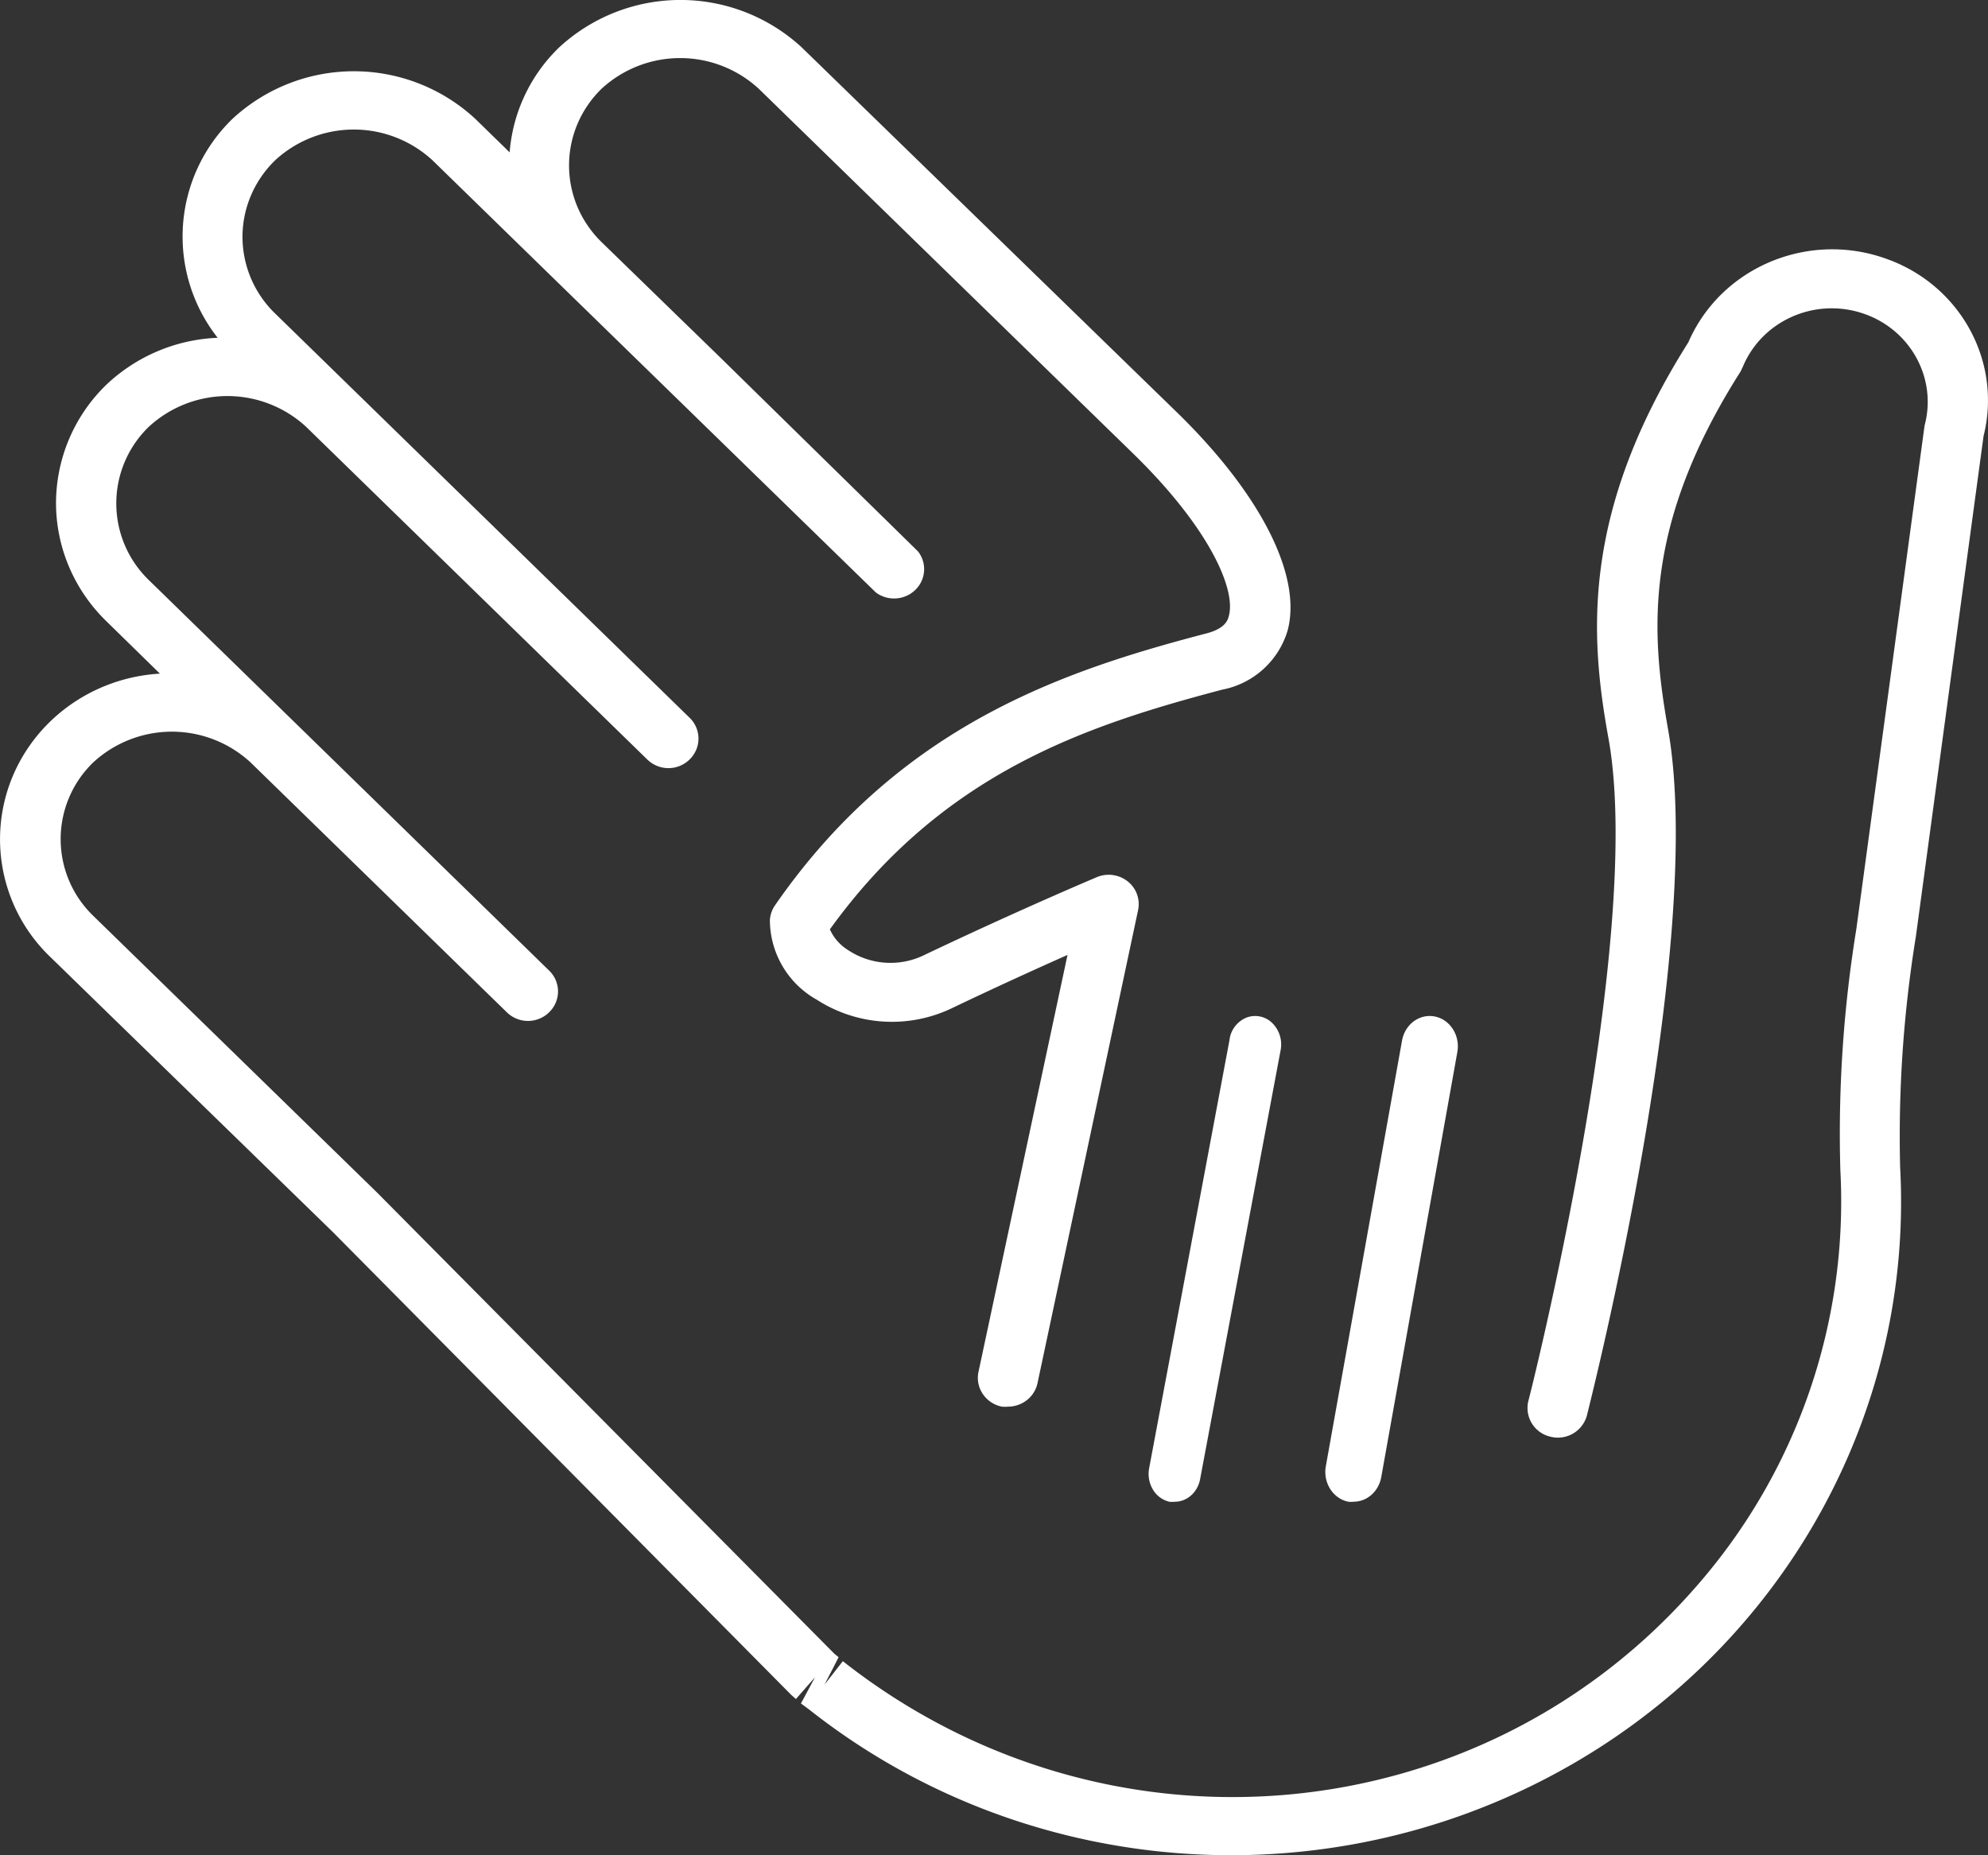 <svg xmlns="http://www.w3.org/2000/svg" width="45" height="42" viewBox="0 0 45 42">
    <rect x="0" y="0" width="45" height="42" fill="#333333" stroke="none"/>
    <g fill="#FFF" fill-rule="nonzero">
        <path d="M30.52 33.996c.04.005.081.005.122 0 .305-.001.566-.235.624-.558l1.722-9.62c.067-.373-.16-.734-.505-.805-.346-.072-.68.172-.747.545l-1.722 9.62a.73.73 0 0 0 .093.525c.095.153.244.26.413.293zM27.834 23.527l-1.822 9.71a.693.693 0 0 0 .085.484.59.59 0 0 0 .374.276c.04.004.08.004.12 0 .28 0 .52-.215.575-.514l1.822-9.71a.681.681 0 0 0-.186-.61.551.551 0 0 0-.577-.13.628.628 0 0 0-.391.482v.012z"/>
        <path d="M42.782 5.89c-1.787-.695-3.816.132-4.565 1.86-2.445 3.867-2.226 6.673-1.803 8.992.81 4.589-1.79 14.883-1.819 14.976a.666.666 0 0 0 .5.806.68.68 0 0 0 .827-.484c.107-.434 2.695-10.663 1.837-15.524-.388-2.19-.579-4.617 1.64-8.105l.029-.059c0-.016.016-.028.022-.047.429-1.036 1.61-1.569 2.697-1.217 1.088.351 1.708 1.467 1.417 2.548L42.02 21.03a28.88 28.88 0 0 0-.362 5.46 13.221 13.221 0 0 1-3.26 9.423c-4.892 5.618-13.352 6.39-19.32 1.693l-.413.53.318-.62s-.105-.084-.105-.087L8.53 26.992l-6.42-6.26a2.413 2.413 0 0 1 0-3.472 2.626 2.626 0 0 1 3.562 0l5.799 5.655a.684.684 0 0 0 1.109-.217.655.655 0 0 0-.146-.722l-9.064-8.843a2.413 2.413 0 0 1 0-3.473 2.626 2.626 0 0 1 3.557 0l7.723 7.532a.684.684 0 0 0 1.109-.217.655.655 0 0 0-.146-.723l-7.72-7.531L6.23 7.099a2.416 2.416 0 0 1-.741-1.736c0-.652.267-1.277.741-1.736a2.626 2.626 0 0 1 3.558 0l2.861 2.79 7.176 6.995c.27.202.653.178.894-.058a.651.651 0 0 0 .06-.872L16.27 8.06l-2.654-2.58c-.98-.96-.98-2.51 0-3.47a2.626 2.626 0 0 1 3.56 0l8.476 8.26c1.72 1.678 2.334 3.076 2.162 3.68-.022.084-.076.28-.512.391-3.252.85-6.946 2.09-9.76 6.155a.662.662 0 0 0-.115.332 2.074 2.074 0 0 0 1.062 1.804 3.141 3.141 0 0 0 3.03.205c1.024-.49 1.955-.912 2.645-1.219l-2.015 9.438c-.077.36.16.712.527.788a.733.733 0 0 0 .14 0c.322 0 .6-.22.668-.527l2.276-10.706a.655.655 0 0 0-.239-.662.694.694 0 0 0-.714-.083s-1.768.745-3.914 1.768c-.541.254-1.18.21-1.679-.115a1.069 1.069 0 0 1-.429-.48c2.55-3.535 5.777-4.608 8.883-5.427a1.921 1.921 0 0 0 1.475-1.327c.34-1.24-.6-3.1-2.512-4.96l-8.485-8.254a4.047 4.047 0 0 0-5.487 0 3.703 3.703 0 0 0-1.123 2.378l-.782-.763a4.044 4.044 0 0 0-5.487 0 3.707 3.707 0 0 0-.34 4.961 3.888 3.888 0 0 0-2.521 1.064 3.736 3.736 0 0 0-1.138 2.675c0 1.004.41 1.967 1.138 2.676l1.214 1.188c-1.517.088-2.84 1.04-3.374 2.427a3.689 3.689 0 0 0 .9 3.994l6.4 6.232 10.365 10.467.105.093.432-.492-.318.592.184.136c4.657 3.68 11.1 4.341 16.44 1.686 5.339-2.655 8.575-8.127 8.257-13.964a28.188 28.188 0 0 1 .356-5.218l1.532-11.33c.416-1.657-.489-3.36-2.117-3.984z"/>
    </g>
</svg>
